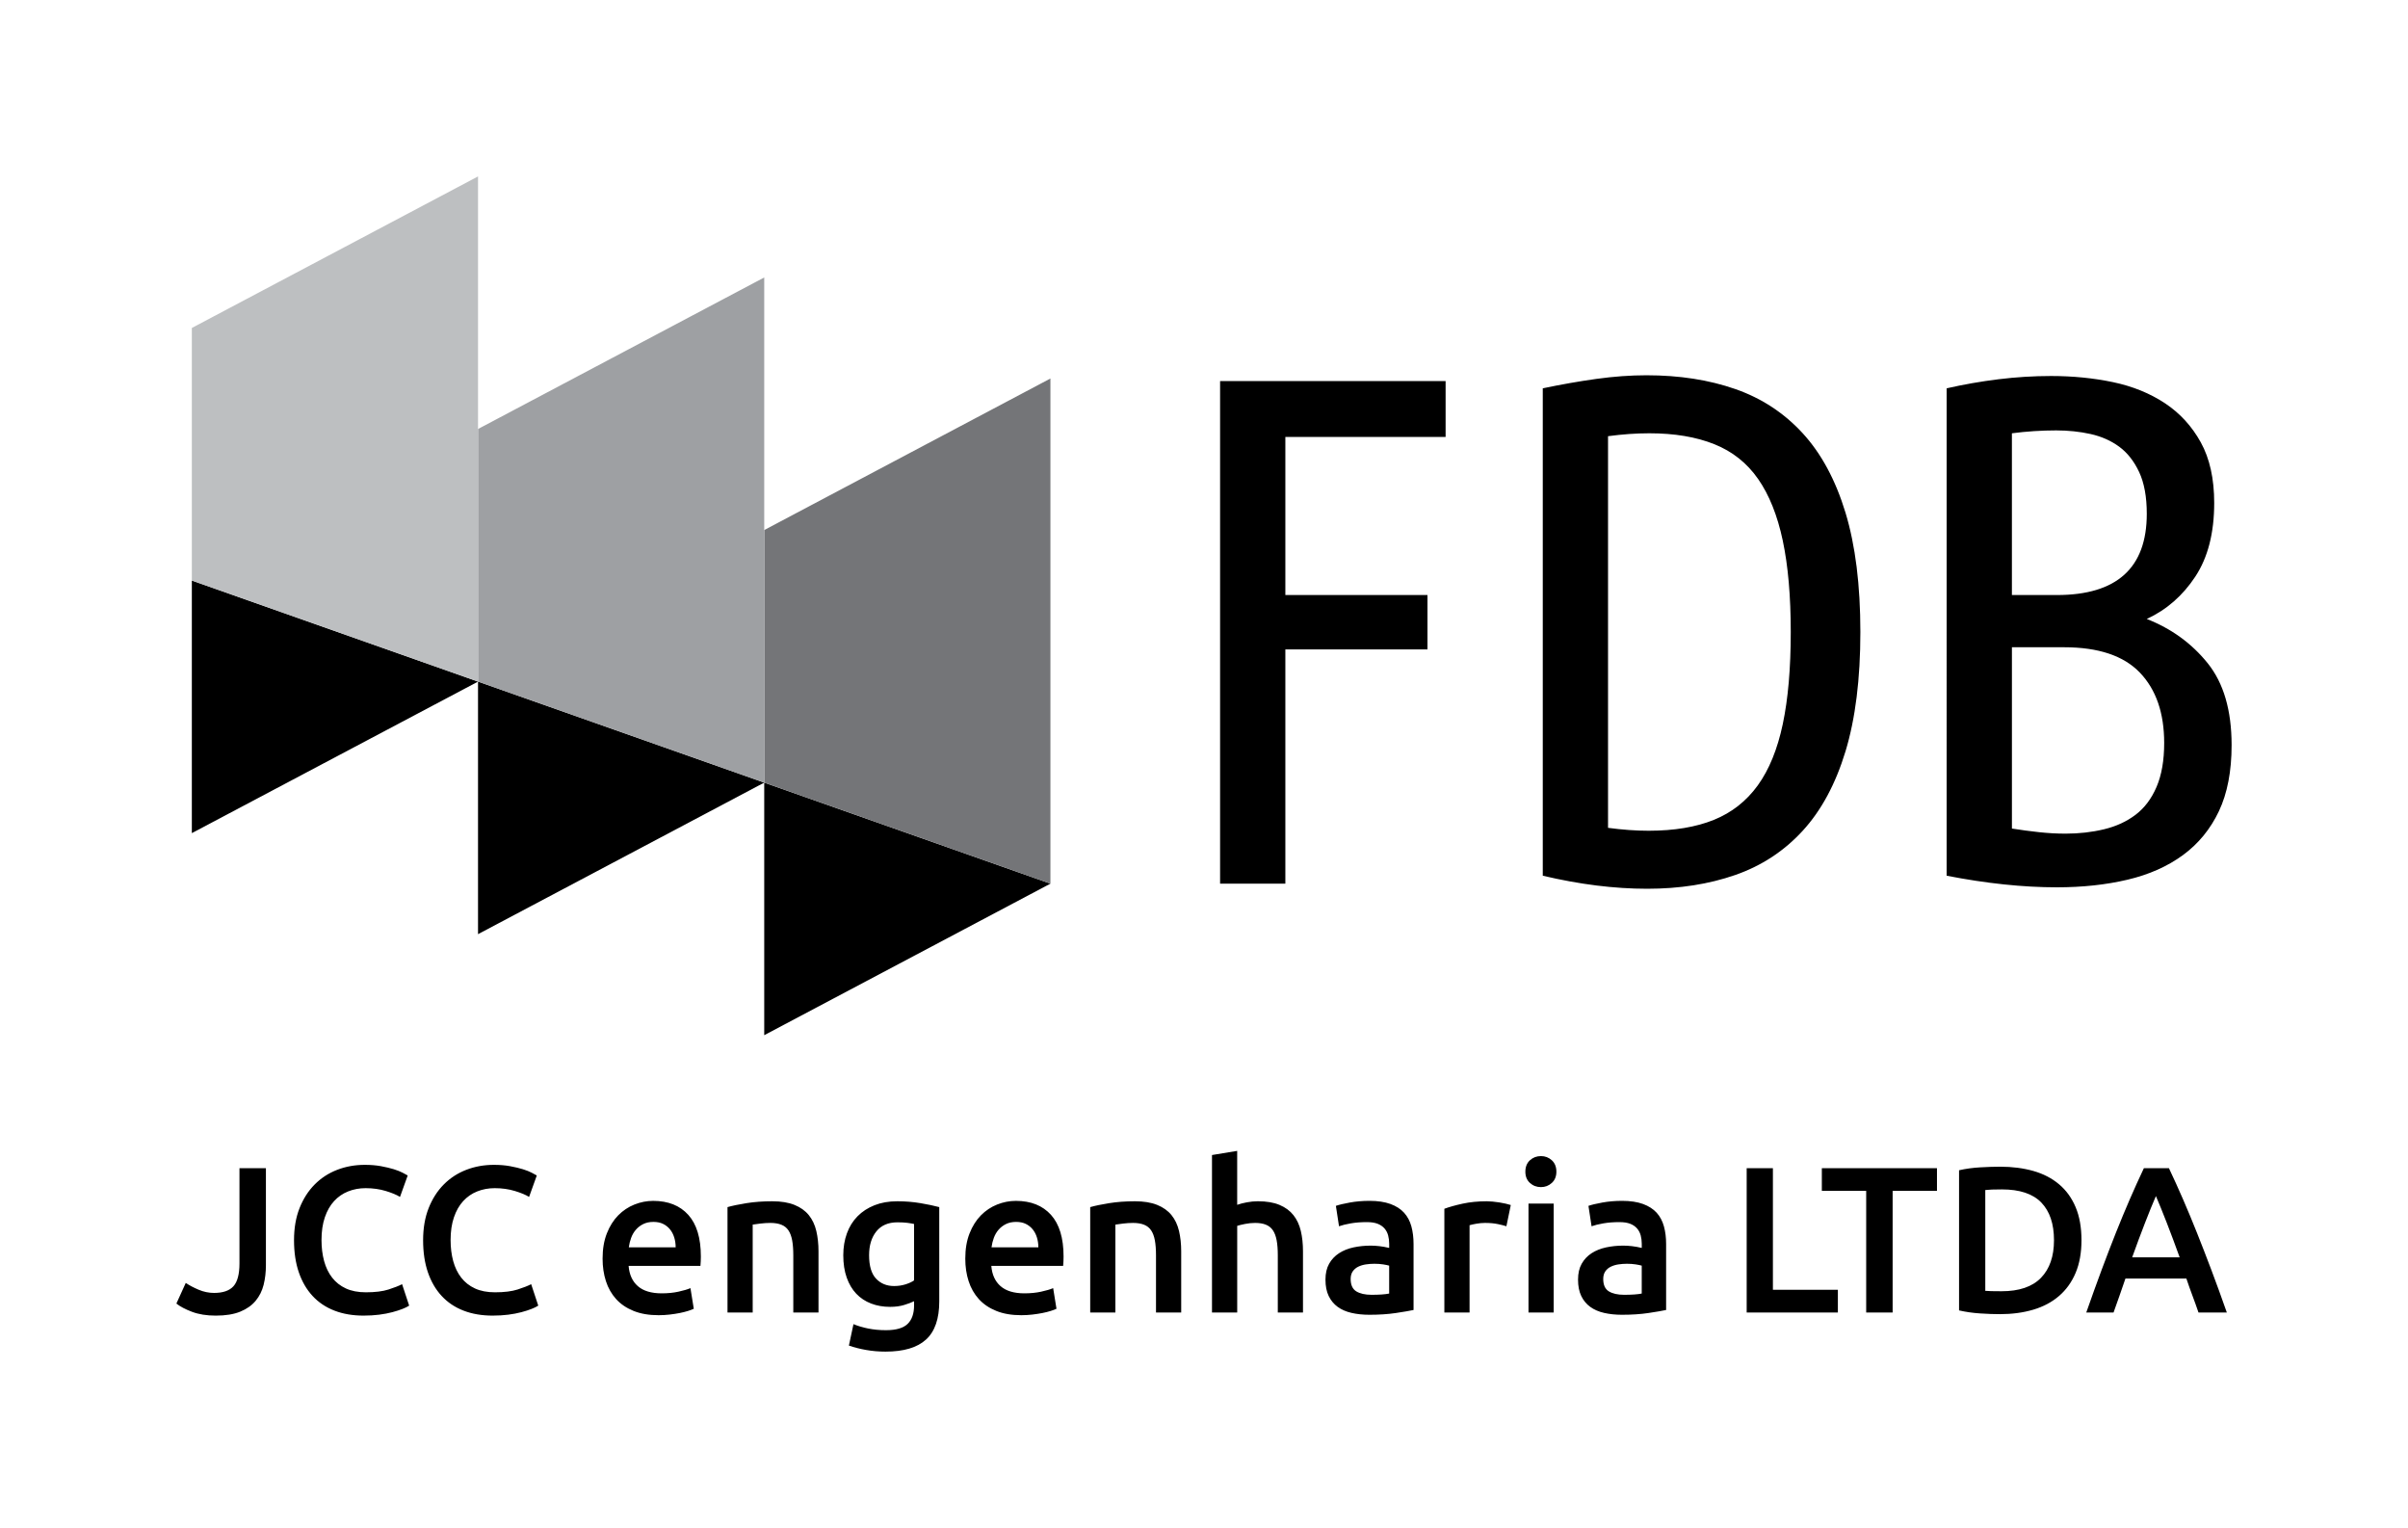 <?xml version="1.0" encoding="utf-8"?>
<!-- Generator: Adobe Illustrator 16.0.0, SVG Export Plug-In . SVG Version: 6.00 Build 0)  -->
<!DOCTYPE svg PUBLIC "-//W3C//DTD SVG 1.1//EN" "http://www.w3.org/Graphics/SVG/1.1/DTD/svg11.dtd">
<svg version="1.1" id="Layer_1" xmlns="http://www.w3.org/2000/svg" xmlns:xlink="http://www.w3.org/1999/xlink" x="0px" y="0px"
	 width="232.189px" height="147.308px" viewBox="0 0 232.189 147.308" enable-background="new 0 0 232.189 147.308"
	 xml:space="preserve">
<polygon points="73.69,99.793 101.286,85.184 73.69,75.446 "/>
<polygon points="18.498,80.314 46.095,65.708 18.498,55.966 "/>
<polygon points="46.093,90.054 73.69,75.445 46.093,65.706 "/>
<polygon fill="#747578" points="101.286,60.945 101.286,36.488 73.69,51.097 73.69,75.445 101.286,85.184 "/>
<polygon fill="#9EA0A3" points="73.69,51.206 73.69,26.748 46.093,41.356 46.093,65.708 73.69,75.445 "/>
<polygon fill="#BDBFC1" points="46.093,41.466 46.093,17.008 18.498,31.616 18.498,55.965 46.093,65.707 "/>
<g>
	<defs>
		<rect id="SVGID_1_" width="232.189" height="147.308"/>
	</defs>
	<clipPath id="SVGID_2_">
		<use xlink:href="#SVGID_1_"  overflow="visible"/>
	</clipPath>
	<path clip-path="url(#SVGID_2_)" d="M208.926,117.873c0.401,1.031,0.816,2.142,1.245,3.333h-4.578
		c0.428-1.191,0.84-2.296,1.235-3.313c0.394-1.017,0.746-1.88,1.054-2.59
		C208.176,115.986,208.523,116.842,208.926,117.873 M214.719,126.526
		c-0.521-1.486-1.021-2.857-1.496-4.116c-0.475-1.258-0.937-2.449-1.386-3.573
		c-0.448-1.125-0.894-2.195-1.335-3.213c-0.442-1.017-0.897-2.021-1.365-3.011h-2.415
		c-0.468,0.99-0.923,1.994-1.364,3.011c-0.44,1.018-0.886,2.088-1.334,3.213
		c-0.447,1.124-0.905,2.315-1.374,3.573c-0.468,1.259-0.963,2.63-1.483,4.116h2.63
		c0.188-0.535,0.379-1.074,0.574-1.616c0.193-0.542,0.386-1.094,0.572-1.656h5.877
		c0.188,0.562,0.383,1.111,0.584,1.646c0.201,0.534,0.396,1.076,0.583,1.626H214.719z M200.142,116.376
		c-0.374-0.89-0.906-1.626-1.596-2.208s-1.515-1.01-2.479-1.285
		c-0.964-0.273-2.027-0.412-3.191-0.412c-0.562,0-1.205,0.021-1.928,0.062s-1.405,0.134-2.048,0.281
		v13.511c0.643,0.147,1.318,0.244,2.027,0.291c0.71,0.047,1.345,0.07,1.908,0.07
		c1.177,0,2.251-0.144,3.222-0.432c0.97-0.288,1.8-0.729,2.489-1.325
		c0.689-0.595,1.222-1.338,1.596-2.229c0.375-0.891,0.563-1.938,0.563-3.143
		C200.705,118.328,200.517,117.267,200.142,116.376 M191.429,114.72
		c0.321-0.04,0.857-0.06,1.606-0.06c1.713,0,2.978,0.421,3.795,1.265
		c0.815,0.843,1.224,2.055,1.224,3.633c0,1.554-0.418,2.762-1.254,3.624
		c-0.837,0.864-2.105,1.295-3.805,1.295c-0.415,0-0.743-0.003-0.984-0.01
		c-0.24-0.006-0.435-0.016-0.582-0.029V114.72z M175.669,112.613v2.188h4.276v11.726h2.55v-11.726
		h4.276v-2.188H175.669z M170.951,124.337v-11.725h-2.529v13.913h8.793v-2.188H170.951z M154.509,115.925
		c-0.589,0.107-1.037,0.214-1.345,0.321l0.301,1.967c0.295-0.106,0.676-0.2,1.145-0.281
		c0.469-0.08,0.984-0.119,1.547-0.119c0.413,0,0.759,0.053,1.033,0.159
		c0.274,0.108,0.495,0.259,0.662,0.452c0.167,0.194,0.284,0.419,0.352,0.673
		c0.066,0.254,0.101,0.522,0.101,0.804v0.4c-0.335-0.08-0.648-0.137-0.944-0.17
		c-0.294-0.034-0.574-0.051-0.843-0.051c-0.576,0-1.128,0.058-1.656,0.171
		c-0.528,0.114-0.993,0.301-1.396,0.562c-0.401,0.261-0.719,0.599-0.953,1.014
		c-0.235,0.415-0.352,0.924-0.352,1.525c0,0.63,0.104,1.158,0.312,1.587
		c0.207,0.428,0.495,0.775,0.863,1.044c0.368,0.268,0.812,0.462,1.335,0.582
		c0.521,0.12,1.097,0.181,1.727,0.181c0.95,0,1.804-0.057,2.56-0.171
		c0.756-0.113,1.321-0.211,1.696-0.291v-6.364c0-0.616-0.069-1.181-0.211-1.697
		c-0.141-0.515-0.375-0.952-0.702-1.314c-0.328-0.361-0.767-0.643-1.315-0.843
		c-0.549-0.201-1.224-0.302-2.027-0.302C155.727,115.764,155.098,115.819,154.509,115.925
		 M155.132,124.488c-0.362-0.222-0.542-0.619-0.542-1.194c0-0.295,0.067-0.539,0.2-0.733
		c0.134-0.193,0.312-0.345,0.532-0.451c0.221-0.107,0.469-0.182,0.742-0.222
		c0.275-0.04,0.546-0.06,0.813-0.06c0.308,0,0.589,0.02,0.844,0.06
		c0.254,0.04,0.448,0.081,0.582,0.121v2.69c-0.388,0.08-0.957,0.12-1.707,0.12
		C155.981,124.819,155.493,124.709,155.132,124.488 M149.631,111.849
		c-0.294-0.267-0.642-0.4-1.044-0.4c-0.415,0-0.771,0.134-1.064,0.4
		c-0.294,0.269-0.441,0.637-0.441,1.104c0,0.455,0.147,0.817,0.441,1.084
		c0.294,0.268,0.649,0.402,1.064,0.402c0.402,0,0.75-0.135,1.044-0.402
		c0.294-0.267,0.442-0.629,0.442-1.084C150.073,112.486,149.925,112.118,149.631,111.849
		 M149.812,116.026h-2.429v10.5h2.429V116.026z M145.676,116.166c-0.12-0.041-0.281-0.084-0.482-0.131
		c-0.2-0.047-0.407-0.087-0.621-0.12c-0.215-0.034-0.43-0.061-0.644-0.081
		c-0.214-0.02-0.401-0.03-0.562-0.03c-0.856,0-1.637,0.077-2.34,0.231
		c-0.701,0.154-1.287,0.317-1.756,0.492v9.998h2.43v-8.412c0.119-0.04,0.331-0.087,0.632-0.142
		c0.301-0.053,0.586-0.08,0.854-0.08c0.469,0,0.879,0.037,1.234,0.111
		c0.354,0.073,0.633,0.145,0.833,0.21L145.676,116.166z M130.157,115.925
		c-0.59,0.107-1.037,0.214-1.346,0.321l0.302,1.967c0.294-0.106,0.676-0.2,1.144-0.281
		c0.469-0.08,0.984-0.119,1.546-0.119c0.415,0,0.76,0.053,1.034,0.159
		c0.273,0.108,0.495,0.259,0.663,0.452c0.167,0.194,0.284,0.419,0.351,0.673
		c0.067,0.254,0.101,0.522,0.101,0.804v0.4c-0.334-0.08-0.649-0.137-0.943-0.17
		c-0.295-0.034-0.576-0.051-0.843-0.051c-0.576,0-1.128,0.058-1.657,0.171
		c-0.529,0.114-0.993,0.301-1.395,0.562c-0.401,0.261-0.721,0.599-0.954,1.014
		c-0.234,0.415-0.352,0.924-0.352,1.525c0,0.63,0.104,1.158,0.312,1.587
		c0.208,0.428,0.495,0.775,0.863,1.044c0.368,0.268,0.813,0.462,1.335,0.582
		c0.522,0.12,1.098,0.181,1.727,0.181c0.95,0,1.804-0.057,2.56-0.171
		c0.756-0.113,1.322-0.211,1.696-0.291v-6.364c0-0.616-0.07-1.181-0.21-1.697
		c-0.141-0.515-0.375-0.952-0.703-1.314c-0.328-0.361-0.766-0.643-1.314-0.843
		c-0.55-0.201-1.226-0.302-2.028-0.302C131.375,115.764,130.746,115.819,130.157,115.925
		 M130.778,124.488c-0.36-0.222-0.542-0.619-0.542-1.194c0-0.295,0.067-0.539,0.201-0.733
		c0.135-0.193,0.312-0.345,0.532-0.451c0.221-0.107,0.468-0.182,0.743-0.222
		c0.273-0.04,0.545-0.06,0.812-0.06c0.309,0,0.59,0.02,0.844,0.06s0.448,0.081,0.582,0.121
		v2.69c-0.389,0.08-0.957,0.12-1.706,0.12C131.629,124.819,131.141,124.709,130.778,124.488
		 M119.296,126.526v-8.353c0.161-0.053,0.408-0.113,0.743-0.181c0.334-0.066,0.662-0.101,0.983-0.101
		c0.414,0,0.763,0.058,1.043,0.172c0.282,0.113,0.507,0.294,0.674,0.542
		c0.167,0.247,0.287,0.568,0.36,0.963c0.074,0.395,0.111,0.874,0.111,1.436v5.521h2.429v-5.902
		c0-0.723-0.07-1.379-0.211-1.968c-0.14-0.589-0.378-1.095-0.712-1.517
		c-0.335-0.421-0.78-0.749-1.336-0.982c-0.555-0.235-1.254-0.353-2.097-0.353
		c-0.35,0-0.7,0.034-1.055,0.102c-0.354,0.066-0.666,0.146-0.934,0.24v-5.199l-2.429,0.4v15.179
		H119.296z M105.122,126.526h2.429v-8.473c0.161-0.026,0.408-0.061,0.743-0.101s0.656-0.061,0.964-0.061
		c0.415,0,0.766,0.058,1.054,0.172c0.288,0.113,0.515,0.294,0.683,0.542
		c0.167,0.247,0.287,0.568,0.361,0.963c0.073,0.395,0.11,0.874,0.11,1.436v5.521h2.43v-5.902
		c0-0.71-0.071-1.362-0.211-1.958c-0.141-0.595-0.382-1.104-0.723-1.526
		c-0.341-0.421-0.8-0.749-1.375-0.982c-0.576-0.235-1.292-0.353-2.148-0.353
		c-0.911,0-1.74,0.061-2.49,0.182c-0.75,0.12-1.359,0.248-1.827,0.381V126.526z M95.606,120.242
		c0.04-0.309,0.113-0.609,0.221-0.903c0.107-0.295,0.257-0.556,0.451-0.783s0.432-0.412,0.713-0.552
		c0.281-0.141,0.609-0.211,0.984-0.211c0.361,0,0.673,0.063,0.933,0.19
		c0.261,0.128,0.482,0.302,0.663,0.521c0.181,0.221,0.318,0.482,0.412,0.783
		c0.093,0.302,0.14,0.62,0.14,0.954H95.606z M93.398,123.503c0.213,0.663,0.542,1.239,0.983,1.728
		c0.442,0.488,1.004,0.869,1.687,1.144c0.682,0.275,1.485,0.412,2.409,0.412
		c0.361,0,0.716-0.021,1.064-0.061c0.348-0.04,0.672-0.091,0.974-0.15
		c0.301-0.061,0.568-0.127,0.803-0.201c0.234-0.073,0.418-0.143,0.552-0.21l-0.321-1.988
		c-0.282,0.121-0.666,0.234-1.155,0.341c-0.489,0.108-1.027,0.161-1.616,0.161
		c-1.004,0-1.77-0.23-2.299-0.692c-0.529-0.461-0.826-1.114-0.893-1.957h6.926
		c0.013-0.135,0.023-0.284,0.03-0.452c0.007-0.167,0.01-0.318,0.01-0.452
		c0-1.779-0.405-3.118-1.214-4.015c-0.81-0.896-1.938-1.346-3.383-1.346
		c-0.616,0-1.218,0.117-1.807,0.352c-0.589,0.234-1.111,0.583-1.566,1.044
		c-0.455,0.462-0.82,1.041-1.094,1.737c-0.275,0.695-0.412,1.506-0.412,2.429
		C93.076,122.116,93.183,122.841,93.398,123.503 M90.567,116.367c-0.496-0.133-1.098-0.261-1.807-0.381
		c-0.71-0.121-1.459-0.182-2.249-0.182c-0.816,0-1.546,0.128-2.188,0.382
		c-0.642,0.255-1.188,0.609-1.636,1.064c-0.449,0.455-0.79,1.003-1.024,1.646
		c-0.234,0.642-0.351,1.345-0.351,2.107c0,0.817,0.11,1.536,0.331,2.158
		c0.221,0.623,0.528,1.141,0.923,1.556s0.87,0.73,1.426,0.944
		c0.555,0.214,1.167,0.321,1.837,0.321c0.508,0,0.96-0.061,1.355-0.182
		c0.395-0.12,0.713-0.241,0.954-0.36v0.4c0,0.79-0.208,1.386-0.623,1.787
		c-0.415,0.402-1.111,0.604-2.088,0.604c-0.616,0-1.188-0.055-1.716-0.161
		c-0.529-0.107-1.001-0.248-1.416-0.422l-0.441,2.067c0.495,0.174,1.047,0.314,1.656,0.422
		s1.235,0.16,1.877,0.16c1.753,0,3.055-0.388,3.905-1.164c0.85-0.775,1.275-2.001,1.275-3.674
		V116.367z M84.504,118.706c0.468-0.582,1.144-0.873,2.027-0.873c0.388,0,0.71,0.017,0.964,0.05
		c0.254,0.034,0.468,0.07,0.643,0.11v5.44c-0.215,0.148-0.492,0.275-0.834,0.383
		c-0.341,0.106-0.706,0.159-1.094,0.159c-0.709,0-1.288-0.236-1.736-0.712
		c-0.449-0.475-0.673-1.228-0.673-2.259C83.801,120.054,84.035,119.288,84.504,118.706 M70.149,126.526
		h2.429v-8.473c0.161-0.026,0.409-0.061,0.743-0.101c0.335-0.04,0.656-0.061,0.964-0.061
		c0.415,0,0.766,0.058,1.054,0.172c0.288,0.113,0.515,0.294,0.683,0.542
		c0.167,0.247,0.287,0.568,0.361,0.963c0.073,0.395,0.11,0.874,0.11,1.436v5.521h2.43v-5.902
		c0-0.71-0.071-1.362-0.211-1.958c-0.141-0.595-0.382-1.104-0.723-1.526
		c-0.341-0.421-0.8-0.749-1.375-0.982c-0.576-0.235-1.292-0.353-2.148-0.353
		c-0.911,0-1.74,0.061-2.49,0.182c-0.75,0.12-1.358,0.248-1.827,0.381V126.526z M60.633,120.242
		c0.04-0.309,0.114-0.609,0.221-0.903c0.107-0.295,0.257-0.556,0.452-0.783
		c0.193-0.228,0.431-0.412,0.712-0.552c0.281-0.141,0.609-0.211,0.984-0.211
		c0.361,0,0.673,0.063,0.934,0.19c0.261,0.128,0.481,0.302,0.662,0.521
		c0.181,0.221,0.318,0.482,0.412,0.783c0.093,0.302,0.14,0.62,0.14,0.954H60.633z M58.425,123.503
		c0.213,0.663,0.542,1.239,0.983,1.728c0.442,0.488,1.004,0.869,1.687,1.144
		c0.682,0.275,1.485,0.412,2.409,0.412c0.361,0,0.716-0.021,1.064-0.061s0.673-0.091,0.974-0.15
		c0.301-0.061,0.568-0.127,0.803-0.201c0.234-0.073,0.418-0.143,0.552-0.21l-0.321-1.988
		c-0.281,0.121-0.666,0.234-1.155,0.341c-0.489,0.108-1.027,0.161-1.616,0.161
		c-1.004,0-1.77-0.23-2.299-0.692c-0.529-0.461-0.826-1.114-0.893-1.957h6.926
		c0.013-0.135,0.023-0.284,0.03-0.452c0.007-0.167,0.01-0.318,0.01-0.452
		c0-1.779-0.405-3.118-1.214-4.015c-0.81-0.896-1.938-1.346-3.383-1.346
		c-0.616,0-1.218,0.117-1.807,0.352s-1.111,0.583-1.566,1.044c-0.455,0.462-0.82,1.041-1.094,1.737
		c-0.275,0.695-0.412,1.506-0.412,2.429C58.103,122.116,58.21,122.841,58.425,123.503 M49.01,126.737
		c0.468-0.061,0.89-0.142,1.264-0.241c0.375-0.1,0.7-0.204,0.974-0.312
		c0.274-0.106,0.492-0.214,0.653-0.321l-0.683-2.067c-0.308,0.16-0.743,0.331-1.305,0.512
		s-1.292,0.271-2.188,0.271c-0.75,0-1.392-0.124-1.928-0.372c-0.535-0.247-0.977-0.595-1.325-1.044
		c-0.348-0.448-0.605-0.98-0.773-1.596c-0.167-0.615-0.251-1.291-0.251-2.028
		c0-0.829,0.107-1.559,0.322-2.188c0.214-0.629,0.512-1.15,0.893-1.565
		c0.382-0.415,0.833-0.727,1.355-0.934c0.522-0.208,1.084-0.312,1.687-0.312
		c0.695,0,1.341,0.091,1.937,0.271c0.595,0.182,1.054,0.372,1.375,0.573l0.743-2.067
		c-0.094-0.055-0.254-0.142-0.482-0.262c-0.227-0.121-0.515-0.233-0.863-0.342
		c-0.348-0.106-0.756-0.204-1.225-0.291c-0.468-0.087-0.99-0.13-1.566-0.13
		c-0.95,0-1.84,0.16-2.67,0.482c-0.83,0.32-1.553,0.793-2.168,1.415
		c-0.616,0.621-1.101,1.382-1.456,2.278c-0.354,0.897-0.532,1.927-0.532,3.091
		c0,1.165,0.154,2.196,0.462,3.093s0.749,1.656,1.325,2.278c0.575,0.622,1.278,1.095,2.108,1.415
		c0.83,0.322,1.767,0.482,2.811,0.482C48.039,126.827,48.541,126.796,49.01,126.737 M36.562,126.737
		c0.469-0.061,0.89-0.142,1.265-0.241s0.699-0.204,0.974-0.312c0.274-0.106,0.492-0.214,0.652-0.321
		l-0.682-2.067c-0.308,0.16-0.743,0.331-1.305,0.512s-1.292,0.271-2.189,0.271
		c-0.749,0-1.392-0.124-1.927-0.372c-0.535-0.247-0.977-0.595-1.325-1.044
		c-0.348-0.448-0.606-0.98-0.773-1.596s-0.251-1.291-0.251-2.028c0-0.829,0.107-1.559,0.321-2.188
		c0.214-0.629,0.512-1.15,0.894-1.565c0.381-0.415,0.833-0.727,1.355-0.934
		c0.522-0.208,1.084-0.312,1.686-0.312c0.696,0,1.342,0.091,1.938,0.271
		c0.595,0.182,1.054,0.372,1.375,0.573l0.743-2.067c-0.094-0.055-0.255-0.142-0.482-0.262
		c-0.228-0.121-0.515-0.233-0.863-0.342c-0.349-0.106-0.757-0.204-1.225-0.291
		c-0.469-0.087-0.991-0.13-1.566-0.13c-0.95,0-1.84,0.16-2.67,0.482
		c-0.83,0.32-1.553,0.793-2.168,1.415c-0.616,0.621-1.101,1.382-1.456,2.278
		c-0.355,0.897-0.532,1.927-0.532,3.091c0,1.165,0.154,2.196,0.462,3.093
		c0.308,0.896,0.749,1.656,1.325,2.278c0.575,0.622,1.278,1.095,2.108,1.415
		c0.83,0.322,1.767,0.482,2.811,0.482C35.592,126.827,36.094,126.796,36.562,126.737 M25.641,112.613
		h-2.55v9.175c0,1.044-0.194,1.78-0.582,2.208c-0.388,0.429-1.011,0.643-1.867,0.643
		c-0.509,0-1.007-0.104-1.496-0.311c-0.488-0.208-0.9-0.425-1.234-0.653l-0.904,1.988
		c0.348,0.281,0.846,0.545,1.496,0.793c0.649,0.247,1.415,0.371,2.299,0.371
		c0.95,0,1.736-0.127,2.359-0.381c0.622-0.254,1.117-0.604,1.485-1.044
		c0.368-0.442,0.626-0.957,0.773-1.546c0.147-0.59,0.221-1.226,0.221-1.907V112.613z"/>
	<path clip-path="url(#SVGID_2_)" d="M187.704,84.419c1.909,0.374,3.751,0.653,5.522,0.839
		s3.472,0.28,5.104,0.28c2.47,0,4.741-0.245,6.816-0.735c2.073-0.489,3.856-1.281,5.35-2.377
		c1.49-1.094,2.644-2.505,3.461-4.229c0.814-1.725,1.223-3.846,1.223-6.362
		c0-3.356-0.769-5.989-2.307-7.901c-1.538-1.911-3.496-3.332-5.873-4.265
		c1.91-0.885,3.472-2.248,4.684-4.09c1.212-1.841,1.818-4.206,1.818-7.097
		c0-2.33-0.432-4.276-1.293-5.838c-0.863-1.561-2.018-2.819-3.461-3.775
		c-1.446-0.955-3.112-1.631-4.999-2.028c-1.889-0.395-3.881-0.594-5.979-0.594
		c-1.678,0-3.368,0.105-5.068,0.314c-1.702,0.21-3.368,0.502-4.999,0.874V84.419z M199.029,62.396
		c3.31,0,5.744,0.816,7.308,2.447c1.561,1.632,2.342,3.892,2.342,6.782
		c0,1.678-0.245,3.088-0.734,4.229c-0.489,1.144-1.166,2.04-2.027,2.692
		c-0.863,0.653-1.877,1.119-3.041,1.397c-1.166,0.28-2.402,0.421-3.706,0.421
		c-0.839,0-1.69-0.047-2.552-0.141c-0.863-0.093-1.737-0.21-2.622-0.35v-17.479H199.029z
		 M193.996,41.77c0.698-0.093,1.408-0.162,2.133-0.209c0.722-0.046,1.433-0.07,2.132-0.07
		c1.165,0,2.271,0.117,3.321,0.349c1.049,0.234,1.969,0.641,2.762,1.224
		c0.792,0.583,1.433,1.398,1.923,2.447c0.489,1.049,0.734,2.389,0.734,4.02
		c0,5.221-2.892,7.831-8.67,7.831h-4.335V41.77z M171.902,69.806
		c-0.513,2.424-1.317,4.394-2.412,5.908c-1.096,1.515-2.506,2.622-4.229,3.321
		c-1.725,0.698-3.823,1.049-6.293,1.049c-0.606,0-1.235-0.023-1.887-0.07
		c-0.654-0.046-1.329-0.116-2.028-0.21V42.049c0.699-0.093,1.374-0.163,2.028-0.21
		c0.651-0.046,1.304-0.07,1.957-0.07c2.423,0,4.51,0.35,6.258,1.049
		c1.748,0.699,3.157,1.818,4.229,3.356s1.864,3.52,2.377,5.943
		c0.513,2.424,0.77,5.361,0.77,8.81C172.672,64.423,172.415,67.383,171.902,69.806 M177.951,49.425
		c-0.956-3.146-2.331-5.698-4.125-7.656c-1.796-1.957-3.964-3.379-6.504-4.265
		c-2.541-0.885-5.395-1.328-8.563-1.328c-1.539,0-3.147,0.117-4.825,0.349
		c-1.678,0.234-3.403,0.537-5.174,0.909v46.985c3.542,0.839,6.897,1.258,10.068,1.258
		c3.123,0,5.953-0.443,8.494-1.328c2.54-0.885,4.708-2.307,6.504-4.265
		c1.794-1.958,3.169-4.51,4.125-7.656c0.954-3.146,1.433-6.98,1.433-11.501
		S178.905,52.572,177.951,49.425 M123.939,85.188V62.605h13.704v-5.244h-13.704V42.119h15.452v-5.384
		h-21.745v48.453H123.939z"/>
</g>
</svg>
